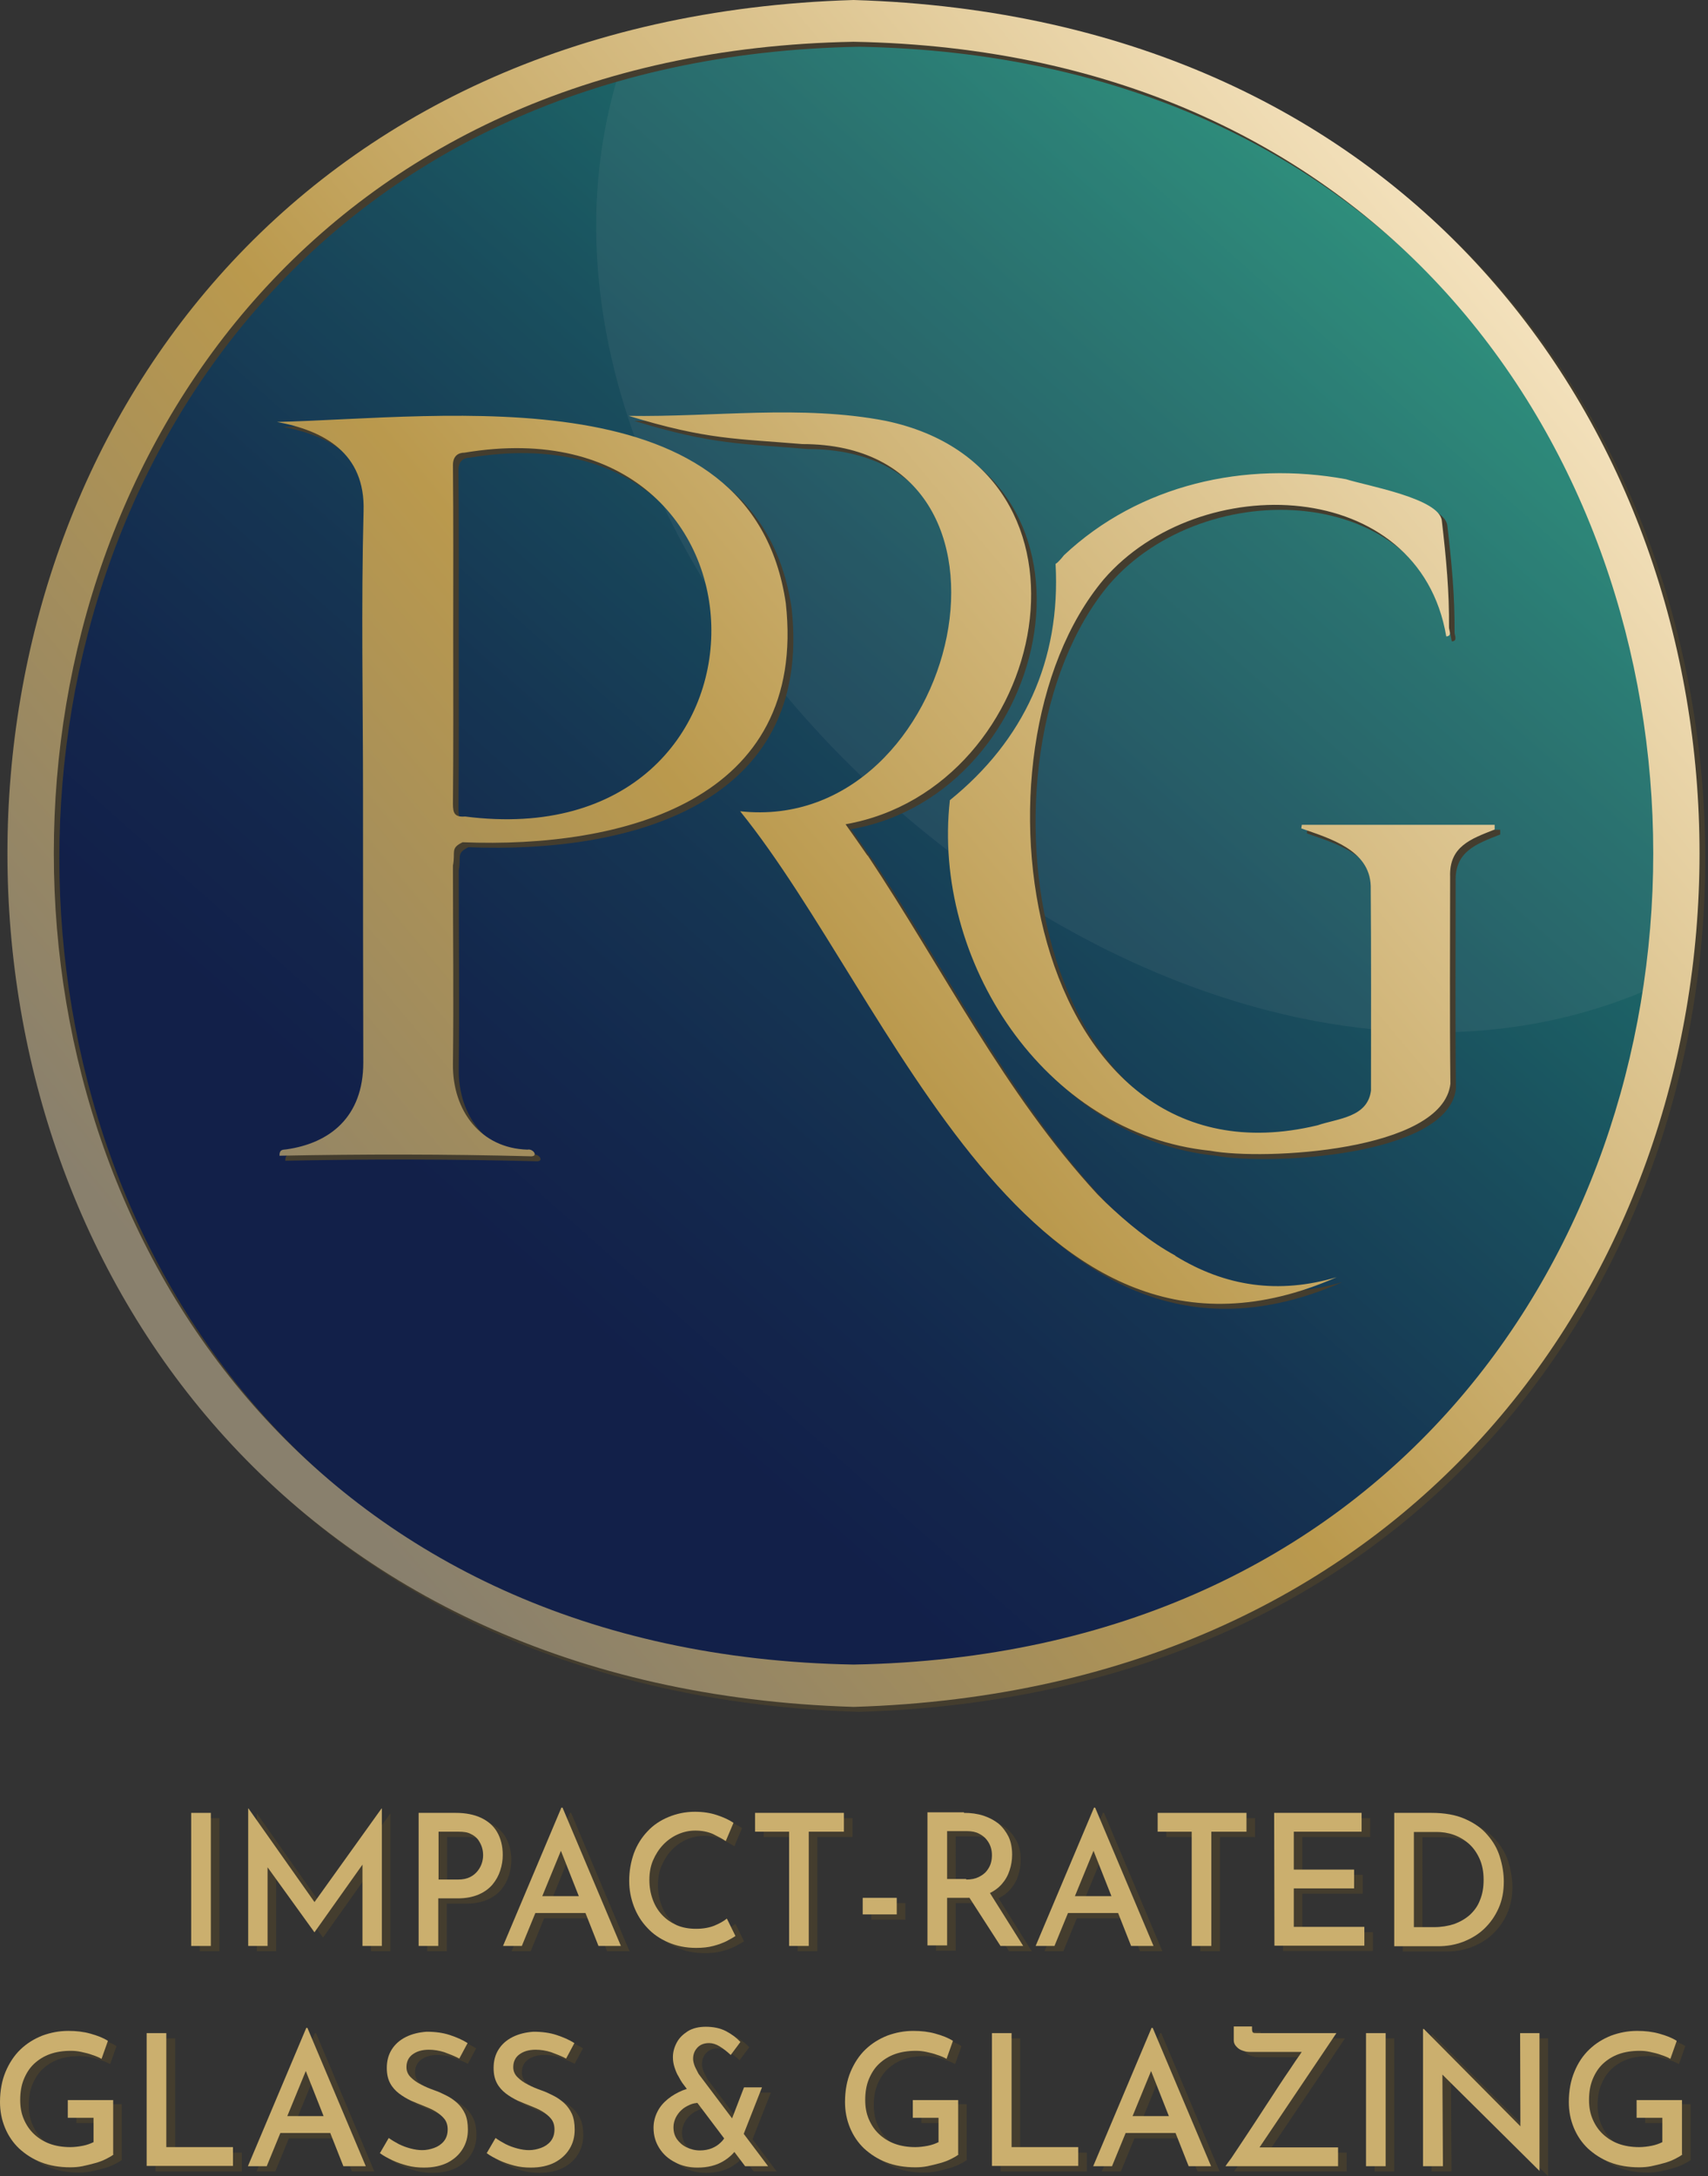 <?xml version="1.0" encoding="utf-8"?>
<!-- Generator: Adobe Illustrator 25.0.1, SVG Export Plug-In . SVG Version: 6.00 Build 0)  -->
<svg version="1.1" id="Layer_1" xmlns="http://www.w3.org/2000/svg" xmlns:xlink="http://www.w3.org/1999/xlink" x="0px" y="0px"
	 viewBox="0 0 617.3 786.5" style="enable-background:new 0 0 617.3 786.5;" xml:space="preserve">
<rect x="0" y="0" width="617.3" height="786.5" fill="#333333" stroke="none"/>
<style type="text/css">
	.st0{opacity:0.65;}
	.st1{fill:url(#SVGID_1_);}
	.st2{opacity:8.000000e-02;fill:url(#SVGID_2_);enable-background:new    ;}
	.st3{fill:#443D2E;}
	.st4{fill:url(#SVGID_3_);}
	.st5{fill:#CBAF6E;}
</style>
<g class="st0">
	
		<linearGradient id="SVGID_1_" gradientUnits="userSpaceOnUse" x1="489.084" y1="160.875" x2="489.084" y2="752.115" gradientTransform="matrix(0.747 0.663 0.679 -0.766 -365.712 333.286)">
		<stop  offset="0.174" style="stop-color:#001555"/>
		<stop  offset="0.27" style="stop-color:#011E59"/>
		<stop  offset="0.422" style="stop-color:#053563"/>
		<stop  offset="0.612" style="stop-color:#0B5B73"/>
		<stop  offset="0.831" style="stop-color:#138F89"/>
		<stop  offset="1" style="stop-color:#1ABC9C"/>
	</linearGradient>
	<path class="st1" d="M534.1,506.6C261.2,804-176.9,415.4,85.9,109C358.8-188.5,796.9,200.1,534.1,506.6z"/>
	
		<linearGradient id="SVGID_2_" gradientUnits="userSpaceOnUse" x1="591.833" y1="393.055" x2="591.833" y2="777.86" gradientTransform="matrix(0.672 0.595 0.481 -0.541 -264.193 151.438)">
		<stop  offset="0" style="stop-color:#FFFFFF"/>
		<stop  offset="0.929" style="stop-color:#FFFFFF"/>
		<stop  offset="1" style="stop-color:#FFFFFF"/>
	</linearGradient>
	<path class="st2" d="M507.3,82.6C421.1,6.2,308.7-15.2,225.5,20.7c-64.6,188.6,197.2,420.2,377,333.8
		C628.4,267.7,593.6,158.9,507.3,82.6z"/>
</g>
<g>
	<g>
		<path class="st3" d="M310.5,618.7c-407.8-12.3-407.7-604.8,0-617C718.3,14,718.2,606.5,310.5,618.7z M310.5,16.9
			c-385.4,6.9-385.4,579.7,0,586.5C695.9,596.6,695.9,23.8,310.5,16.9z"/>
		<path class="st3" d="M286.1,219.8c7.9,71.5-59.1,88.7-116.8,86.4c-4.6,2.2-2.5,3.5-3.5,8.4c0,23.9,0.3,47.9,0,71.8
			c-0.2,17,10.2,30.4,26.9,30.9c2.1-0.5,4.3,2.7,0.9,2.4c-30.1-0.8-60.4-0.8-90.5-0.2c0-2.5,1.4-2.1,2.5-2.3
			c15.6-2.2,27.8-11.6,27.8-31.4c-0.1-32-0.1-64-0.1-96.1c0-34.4-0.7-68.8,0.2-103.1c0.7-21.2-14.5-29.2-31.3-32.3
			C163.2,152.8,273.8,136.5,286.1,219.8z M165.8,231.6c0,20.2,0.1,40.5-0.1,60.7c0,3.4,0.6,4.9,4.4,4.6
			c119.2,15.3,118.2-151.3-0.2-131.5c-2.3,0-4.2,1.2-4.2,4.5C165.9,190.5,165.8,211.1,165.8,231.6z"/>
		<path class="st3" d="M322.1,153.9c83.4,17.5,59.3,132.8-14.5,145.8c2.6,3.7,5.3,7.5,7.9,11.3h0.1c27.1,40.7,49.5,86.1,83,122.4
			l0,0c0.7,0.7,1.4,1.4,2,2l0,0c0.3,0.3,0.7,0.7,1,1l0,0c7.7,7.3,16,14.2,25.2,19.2v0.1c18.1,11.1,37.3,13.9,58.3,7.7
			C373.8,512.2,324.5,363,269.5,295c79.7,8.7,111.9-132.7,22.5-132.7c-23.7-2-34.4-1.5-62.8-10.2C259.6,152.6,291.7,148,322.1,153.9
			z"/>
		<path class="st3" d="M488.5,175c7.5,2.4,33.8,6.9,34.6,15c1.6,13.7,2.7,25.6,2.6,38.6c0,1.1,1.2,3.1-1,3.2
			c-9.8-57.9-89.2-60.6-123.8-20.6c-52.4,62.4-27.9,222.6,77.3,197.3c7.3-2.5,18.1-2.8,19.3-12.6c0-24.6,0.1-49.2-0.1-73.9
			c-0.4-13.1-14.9-17.2-25.1-20.8c0.1-0.4,0.1-0.9,0.2-1.3c23.2,0,46.5,0,69.7,0c0,0.6,0,1.2,0,1.7c-8.6,3.4-16.5,6.1-16.1,17.1
			c0,24.9-0.2,49.9,0.1,74.8c-2.8,24.4-67.4,27.8-86.8,24.2c-60.2-6.1-100.6-69-94.1-126.7c26.7-21.6,40.1-50.5,38.2-85.4
			c1.2-0.7,3-3.1,3-3.1C413.8,176.9,452.1,168.3,488.5,175z"/>
	</g>
	
		<linearGradient id="SVGID_3_" gradientUnits="userSpaceOnUse" x1="554.181" y1="428.057" x2="85.91" y2="821.396" gradientTransform="matrix(1 0 0 1 0 -326)">
		<stop  offset="0" style="stop-color:#F5E3BF"/>
		<stop  offset="0.579" style="stop-color:#BA994D"/>
		<stop  offset="1" style="stop-color:#89806D"/>
	</linearGradient>
	<path class="st4" d="M308.5,616.9C-99.3,604.6-99.2,12.2,308.5,0C716.2,12.2,716.1,604.7,308.5,616.9z M308.5,15.1
		c-385.4,6.9-385.4,579.7,0,586.5C693.9,594.8,693.8,22,308.5,15.1z M284,218c7.9,71.5-59.1,88.7-116.8,86.4
		c-4.6,2.2-2.5,3.5-3.5,8.4c0,23.9,0.3,47.9,0,71.8c-0.2,17,10.2,30.4,26.9,30.9c2.1-0.5,4.3,2.7,0.9,2.4
		c-30.1-0.8-60.4-0.8-90.5-0.2c0-2.5,1.4-2.1,2.5-2.3c15.6-2.2,27.8-11.6,27.8-31.4c-0.1-32-0.1-64-0.1-96.1
		c0-34.4-0.7-68.8,0.2-103.1c0.7-21.2-14.5-29.2-31.3-32.3C161.1,151,271.8,134.8,284,218z M163.8,229.8c0,20.2,0.1,40.5-0.1,60.7
		c0,3.4,0.6,4.9,4.4,4.6c119.2,15.3,118.2-151.3-0.2-131.5c-2.3,0-4.2,1.2-4.2,4.5C163.9,188.7,163.8,209.3,163.8,229.8z
		 M320.1,152.1c83.4,17.5,59.3,132.8-14.5,145.8c2.6,3.7,5.3,7.5,7.9,11.3h0.1c27.1,40.7,49.5,86.1,83,122.4l0,0
		c0.7,0.7,1.4,1.4,2,2l0,0c0.3,0.3,0.7,0.7,1,1l0,0c7.7,7.3,16,14.2,25.2,19.2v0.1c18.1,11.1,37.3,13.9,58.3,7.7
		c-111.3,48.8-160.6-100.4-215.6-168.4c79.7,8.7,111.9-132.7,22.5-132.7c-23.7-2-34.4-1.5-62.8-10.2
		C257.6,150.8,289.7,146.2,320.1,152.1z M486.5,173.2c7.5,2.4,33.8,6.9,34.6,15c1.6,13.7,2.7,25.6,2.6,38.6c0,1.1,1.2,3.1-1,3.2
		c-9.8-57.9-89.2-60.6-123.8-20.6C346.5,271.8,371,432,476.2,406.7c7.3-2.5,18.1-2.8,19.3-12.6c0-24.6,0.1-49.2-0.1-73.9
		c-0.4-13.1-14.9-17.2-25.1-20.8c0.1-0.4,0.1-0.9,0.2-1.3c23.2,0,46.5,0,69.7,0c0,0.6,0,1.2,0,1.7c-8.6,3.4-16.5,6.1-16.1,17.1
		c0,24.9-0.2,49.9,0.1,74.8c-2.8,24.4-67.4,27.8-86.8,24.2c-60.2-6.1-100.6-69-94.1-126.7c26.7-21.6,40.1-50.5,38.2-85.4
		c1.2-0.7,3-3.1,3-3.1C411.7,175.1,450,166.5,486.5,173.2z"/>
</g>
<g>
	<g>
		<path class="st3" d="M72.2,657.1h7.1v48.1h-7.1V657.1z"/>
		<path class="st3" d="M92.8,705.2v-49.7h0.1l25.6,36.3l-3-0.7l25.5-35.6h0.1v49.7h-7v-33.7l0.5,3.6l-17.8,25.1h-0.1l-18.1-25.1
			l1.2-3.3v33.4H92.8z"/>
		<path class="st3" d="M167.8,657.1c3.6,0,6.6,0.6,9.2,1.8c2.5,1.2,4.5,2.9,5.8,5.2s2,5,2,8.2c0,1.9-0.3,3.8-0.9,5.6
			c-0.6,1.9-1.5,3.5-2.8,5.1c-1.3,1.5-2.9,2.7-5,3.6c-2.1,0.9-4.6,1.4-7.6,1.4h-7v17.2h-7.1v-48.1H167.8z M168.6,681.2
			c1.8,0,3.2-0.3,4.4-0.9c1.2-0.6,2.1-1.4,2.8-2.3c0.7-0.9,1.2-1.9,1.5-2.9s0.4-1.9,0.4-2.7c0-0.9-0.1-1.8-0.4-2.8
			c-0.3-1-0.8-1.9-1.4-2.8c-0.7-0.9-1.6-1.6-2.7-2.1c-1.1-0.6-2.6-0.8-4.3-0.8h-7.3v17.3H168.6z"/>
		<path class="st3" d="M184.9,705.2l21.1-50h0.4l21.1,50h-8.1l-15.4-39l5.1-3.4l-17.3,42.4H184.9z M197.7,687.2h17.1l2.5,6.1h-21.7
			L197.7,687.2z"/>
		<path class="st3" d="M268.9,701.6c-0.7,0.5-1.8,1.1-3.1,1.8c-1.4,0.7-3,1.3-4.9,1.8s-3.9,0.7-6.2,0.7c-3.8,0-7.1-0.7-10.1-2
			s-5.5-3-7.6-5.3c-2.1-2.2-3.7-4.8-4.8-7.7s-1.7-6-1.7-9.2c0-3.6,0.6-6.9,1.7-10c1.1-3,2.8-5.7,4.9-7.9c2.1-2.3,4.7-4,7.6-5.2
			s6.1-1.9,9.5-1.9c3,0,5.6,0.4,8,1.2s4.4,1.7,6,2.8l-2.8,6.6c-1.3-0.9-2.9-1.7-4.7-2.6c-1.9-0.8-4-1.2-6.3-1.2s-4.4,0.5-6.4,1.4
			s-3.8,2.2-5.3,3.8s-2.7,3.5-3.6,5.6s-1.3,4.5-1.3,7c0,2.6,0.4,4.9,1.2,7.1c0.8,2.2,1.9,4,3.4,5.6s3.3,2.8,5.3,3.7
			c2.1,0.9,4.4,1.3,7,1.3c2.5,0,4.7-0.4,6.5-1.1c1.9-0.8,3.4-1.6,4.6-2.6L268.9,701.6z"/>
		<path class="st3" d="M276,657.1h32.1v6.8h-12.7v41.3h-7.1v-41.3H276V657.1z"/>
		<path class="st3" d="M314.9,687.8h12.3v6h-12.3V687.8z"/>
		<path class="st3" d="M351.5,657.1c2.5,0,4.8,0.3,7,1c2.1,0.7,4,1.7,5.5,2.9c1.5,1.3,2.7,2.9,3.6,4.7c0.9,1.9,1.3,4.1,1.3,6.5
			c0,1.9-0.3,3.8-0.9,5.6c-0.6,1.9-1.5,3.5-2.8,5s-3,2.7-5,3.6c-2.1,0.9-4.7,1.4-7.8,1.4h-7V705h-7.1v-48.1h13.2L351.5,657.1
			L351.5,657.1z M352.3,681.2c1.8,0,3.3-0.3,4.5-0.9c1.2-0.6,2.2-1.3,2.9-2.2c0.7-0.9,1.2-1.8,1.5-2.8s0.4-2,0.4-2.9
			s-0.1-1.8-0.4-2.8s-0.8-1.9-1.5-2.8c-0.7-0.9-1.6-1.6-2.8-2.2c-1.1-0.6-2.6-0.9-4.2-0.9h-7.3V681h6.9V681.2z M360.4,685.3
			l12.5,19.9h-8.2L352,685.5L360.4,685.3z"/>
		<path class="st3" d="M377.5,705.2l21.1-50h0.4l21.1,50H412l-15.4-39l5.1-3.4l-17.4,42.4H377.5z M390.3,687.2h17.1l2.5,6.1h-21.7
			L390.3,687.2z"/>
		<path class="st3" d="M421.5,657.1h32.1v6.8h-12.7v41.3h-7.1v-41.3h-12.3V657.1z"/>
		<path class="st3" d="M463.6,657.1h31.6v6.8h-24.5v13.7h21.8v6.8h-21.8v13.9h25.5v6.8h-32.5L463.6,657.1L463.6,657.1z"/>
		<path class="st3" d="M507,705.2v-48.1h13.4c4.8,0,8.8,0.7,12.2,2.2s6.1,3.4,8.1,5.8c2.1,2.4,3.6,5,4.5,8c0.9,2.9,1.4,5.9,1.4,8.8
			c0,3.6-0.6,6.8-1.9,9.7c-1.3,2.9-3,5.3-5.2,7.4c-2.2,2.1-4.8,3.6-7.6,4.7c-2.9,1.1-5.9,1.6-9.1,1.6H507V705.2z M514.1,698.4h7.3
			c2.6,0,5-0.4,7.2-1.1c2.2-0.8,4.1-1.9,5.7-3.3c1.6-1.5,2.9-3.2,3.7-5.4c0.9-2.1,1.3-4.6,1.3-7.3c0-3-0.5-5.5-1.5-7.7
			s-2.3-4-3.9-5.4c-1.6-1.4-3.5-2.5-5.5-3.2s-4.1-1-6.1-1h-8.2V698.4z"/>
		<path class="st3" d="M44.2,780.5c-0.7,0.6-1.6,1.1-2.8,1.7c-1.2,0.6-2.5,1.1-4,1.5s-3,0.8-4.5,1.1s-3,0.4-4.4,0.4
			c-3.9,0-7.4-0.6-10.5-1.8s-5.7-2.9-8-5c-2.2-2.1-3.9-4.6-5.1-7.5s-1.8-6-1.8-9.3c0-4.1,0.7-7.8,2-10.9c1.3-3.2,3.1-5.9,5.4-8.1
			c2.3-2.2,4.9-3.8,7.9-5c3-1.1,6.1-1.7,9.4-1.7c2.9,0,5.5,0.3,8,1s4.6,1.5,6.3,2.6l-2.3,6.5c-0.9-0.5-2-1-3.3-1.4
			c-1.3-0.5-2.6-0.8-4-1.1s-2.6-0.4-3.8-0.4c-2.8,0-5.4,0.4-7.6,1.2s-4.1,2-5.7,3.5c-1.6,1.5-2.8,3.4-3.7,5.6
			c-0.9,2.2-1.3,4.7-1.3,7.5c0,2.5,0.4,4.8,1.3,6.9c0.9,2.1,2.1,3.9,3.7,5.4s3.5,2.7,5.7,3.5s4.7,1.2,7.4,1.2c1.5,0,3.1-0.2,4.6-0.5
			s2.8-0.8,3.8-1.3v-8.8h-9.3v-6.8H44v20L44.2,780.5L44.2,780.5z"/>
		<path class="st3" d="M56.2,736.7h7.1V778h24.1v6.8H56.2V736.7z"/>
		<path class="st3" d="M92.7,784.8l21.1-50h0.4l21.1,50h-8.1l-15.4-39l5.1-3.4l-17.4,42.4H92.7z M105.6,766.7h17.1l2.5,6.1h-21.7
			L105.6,766.7z"/>
		<path class="st3" d="M169.1,745.9c-1.7-0.9-3.5-1.6-5.4-2.3c-1.9-0.6-3.8-0.9-5.6-0.9c-2.5,0-4.4,0.6-5.9,1.7
			c-1.5,1.1-2.2,2.7-2.2,4.6c0,1.4,0.5,2.6,1.5,3.6s2.2,1.9,3.8,2.7c1.5,0.8,3.2,1.5,4.9,2.1c1.5,0.5,2.9,1.2,4.3,1.9
			c1.4,0.7,2.7,1.6,3.9,2.7c1.2,1.1,2.1,2.4,2.8,3.9c0.7,1.6,1,3.5,1,5.7c0,2.6-0.6,4.9-1.9,7c-1.3,2.1-3.1,3.7-5.4,4.9
			c-2.4,1.2-5.2,1.8-8.6,1.8c-2,0-4-0.2-5.9-0.7s-3.7-1.1-5.4-1.9c-1.7-0.8-3.2-1.6-4.6-2.6l3.2-5.5c1.1,0.8,2.3,1.5,3.6,2.2
			c1.4,0.7,2.8,1.2,4.3,1.6c1.5,0.4,2.9,0.6,4.2,0.6c1.5,0,2.9-0.3,4.3-0.8c1.4-0.5,2.6-1.3,3.5-2.4c0.9-1.1,1.4-2.5,1.4-4.3
			c0-1.5-0.4-2.8-1.2-3.8s-1.9-1.9-3.2-2.7s-2.8-1.4-4.3-2s-3-1.2-4.6-1.9c-1.5-0.7-3-1.6-4.3-2.6s-2.4-2.2-3.2-3.7
			s-1.2-3.3-1.2-5.5c0-2.6,0.6-4.8,1.8-6.7s2.9-3.4,5.1-4.5c2.2-1.1,4.7-1.7,7.5-1.9c3.2,0,6,0.4,8.4,1.2s4.5,1.7,6.4,2.9
			L169.1,745.9z"/>
		<path class="st3" d="M207.7,745.9c-1.7-0.9-3.5-1.6-5.4-2.3c-1.9-0.6-3.8-0.9-5.6-0.9c-2.5,0-4.4,0.6-5.9,1.7
			c-1.5,1.1-2.2,2.7-2.2,4.6c0,1.4,0.5,2.6,1.5,3.6s2.2,1.9,3.8,2.7c1.5,0.8,3.2,1.5,4.9,2.1c1.5,0.5,2.9,1.2,4.3,1.9
			c1.4,0.7,2.7,1.6,3.9,2.7c1.2,1.1,2.1,2.4,2.8,3.9c0.7,1.6,1,3.5,1,5.7c0,2.6-0.6,4.9-1.9,7c-1.3,2.1-3.1,3.7-5.4,4.9
			c-2.4,1.2-5.2,1.8-8.6,1.8c-2,0-4-0.2-5.9-0.7s-3.7-1.1-5.4-1.9c-1.7-0.8-3.2-1.6-4.6-2.6l3.2-5.5c1.1,0.8,2.3,1.5,3.6,2.2
			c1.4,0.7,2.8,1.2,4.3,1.6c1.5,0.4,2.9,0.6,4.2,0.6c1.5,0,2.9-0.3,4.3-0.8c1.4-0.5,2.6-1.3,3.5-2.4c0.9-1.1,1.4-2.5,1.4-4.3
			c0-1.5-0.4-2.8-1.2-3.8s-1.9-1.9-3.2-2.7s-2.8-1.4-4.3-2s-3-1.2-4.6-1.9c-1.5-0.7-3-1.6-4.3-2.6s-2.4-2.2-3.2-3.7
			s-1.2-3.3-1.2-5.5c0-2.6,0.6-4.8,1.8-6.7s2.9-3.4,5.1-4.5c2.2-1.1,4.7-1.7,7.5-1.9c3.2,0,6,0.4,8.4,1.2s4.5,1.7,6.4,2.9
			L207.7,745.9z"/>
		<path class="st3" d="M255.9,761.9c-1.2,0-2.4,0.2-3.5,0.7s-2.2,1.1-3,1.9c-0.9,0.8-1.6,1.8-2.1,2.8c-0.5,1.1-0.8,2.2-0.8,3.4
			c0,1.7,0.4,3.1,1.3,4.4c0.9,1.2,2,2.2,3.5,2.9s3,1.1,4.8,1.1c1.6,0,3.1-0.3,4.3-0.8c1.2-0.5,2.3-1.2,3.1-2c0.9-0.8,1.5-1.7,2-2.8
			l4.5,3.9c-1.1,2.2-3,4.1-5.5,5.6s-5.6,2.3-9.3,2.3c-3,0-5.7-0.6-8.1-1.9c-2.4-1.2-4.3-2.9-5.7-5.1c-1.4-2.2-2.1-4.6-2.1-7.4
			c0-2.1,0.5-4,1.4-5.8s2.2-3.3,3.8-4.6s3.4-2.3,5.3-3.1c2-0.8,4-1.2,6.1-1.2L255.9,761.9z M280.7,784.8c-0.4,0-1.1,0-2,0
			s-1.8,0-2.8,0s-2.1,0-3.5,0l-22.6-30.1c-0.4-0.6-0.9-1.4-1.4-2.4c-0.6-0.9-1-2-1.4-3.2s-0.6-2.4-0.6-3.7c0-1.9,0.5-3.6,1.4-5.3
			s2.3-3,4-4.1c1.8-1.1,4-1.6,6.5-1.6c2.7,0,5.2,0.5,7.3,1.6c2.1,1.1,3.8,2.4,5.2,3.9l-3.5,4.7c-1.4-1.3-2.7-2.3-4-3.1
			s-2.6-1.2-3.8-1.2c-1.9,0-3.3,0.6-4.3,1.7c-1,1.1-1.5,2.4-1.5,4c0,0.8,0.2,1.5,0.5,2.4c0.3,0.8,0.7,1.5,1,2.1
			c0.3,0.6,0.5,1,0.6,1.1L280.7,784.8z M272.1,756.3h6.5l-7.9,20.1l-5.1-3.2L272.1,756.3z"/>
		<path class="st3" d="M349.6,780.5c-0.7,0.6-1.6,1.1-2.8,1.7c-1.2,0.6-2.5,1.1-4,1.5s-3,0.8-4.5,1.1s-3,0.4-4.4,0.4
			c-3.9,0-7.4-0.6-10.5-1.8s-5.7-2.9-8-5c-2.2-2.1-3.9-4.6-5.1-7.5s-1.8-6-1.8-9.3c0-4.1,0.7-7.8,2-10.9c1.3-3.2,3.1-5.9,5.4-8.1
			c2.3-2.2,4.9-3.8,7.9-5c3-1.1,6.1-1.7,9.4-1.7c2.9,0,5.5,0.3,8,1s4.6,1.5,6.3,2.6l-2.3,6.5c-0.9-0.5-2-1-3.3-1.4
			c-1.3-0.5-2.6-0.8-4-1.1s-2.6-0.4-3.8-0.4c-2.8,0-5.4,0.4-7.6,1.2s-4.1,2-5.7,3.5s-2.8,3.4-3.7,5.6c-0.9,2.2-1.3,4.7-1.3,7.5
			c0,2.5,0.4,4.8,1.3,6.9c0.9,2.1,2.1,3.9,3.7,5.4s3.5,2.7,5.7,3.5s4.7,1.2,7.4,1.2c1.5,0,3.1-0.2,4.6-0.5s2.8-0.8,3.8-1.3v-8.8H333
			v-6.8h16.4v20L349.6,780.5L349.6,780.5z"/>
		<path class="st3" d="M361.6,736.7h7.1V778h24.1v6.8h-31.2V736.7z"/>
		<path class="st3" d="M398.2,784.8l21.1-50h0.4l21.1,50h-8l-15.4-39l5.1-3.4l-17.4,42.4H398.2z M411.1,766.7h17.1l2.5,6.1H409
			L411.1,766.7z"/>
		<path class="st3" d="M446,784.8c0.4-0.6,1.1-1.6,2.1-2.9c0.9-1.4,2.1-3.1,3.4-5.1s2.8-4.2,4.3-6.5s3.1-4.7,4.7-7.2
			s3.2-4.8,4.7-7.2c1.5-2.3,3-4.5,4.3-6.4c1.3-2,2.4-3.6,3.4-5c0.9-1.4,1.6-2.4,2-2.9l0.9,1.9h-21.1c-0.9,0-1.8-0.2-2.6-0.5
			c-0.9-0.3-1.6-0.8-2.2-1.5c-0.6-0.6-0.9-1.4-0.9-2.2v-5h6.6v0.9c0,0.8,0.2,1.3,0.5,1.4c0.3,0.1,0.8,0.1,1.6,0.1h28.4l-28.4,42.2
			l-0.4-0.9h29.4v6.8L446,784.8L446,784.8z"/>
		<path class="st3" d="M496.8,736.7h7.1v48.1h-7.1V736.7z"/>
		<path class="st3" d="M559.4,786.4l-37.1-36.8l2.1,0.7l0.2,34.5h-7.2v-49.6h0.3l36.6,36.9l-1.7-0.5l-0.1-34.9h7v49.8h-0.1V786.4z"
			/>
		<path class="st3" d="M611.2,780.5c-0.7,0.6-1.6,1.1-2.8,1.7c-1.2,0.6-2.5,1.1-4,1.5s-3,0.8-4.5,1.1s-3,0.4-4.4,0.4
			c-3.9,0-7.4-0.6-10.5-1.8s-5.7-2.9-8-5c-2.2-2.1-3.9-4.6-5.1-7.5c-1.2-2.9-1.8-6-1.8-9.3c0-4.1,0.7-7.8,2-10.9
			c1.3-3.2,3.1-5.9,5.4-8.1c2.3-2.2,4.9-3.8,7.9-5c3-1.1,6.1-1.7,9.4-1.7c2.9,0,5.5,0.3,8,1s4.6,1.5,6.3,2.6l-2.3,6.5
			c-0.9-0.5-2-1-3.3-1.4c-1.3-0.5-2.6-0.8-4-1.1s-2.6-0.4-3.8-0.4c-2.8,0-5.4,0.4-7.6,1.2c-2.2,0.8-4.1,2-5.7,3.5
			c-1.6,1.5-2.8,3.4-3.7,5.6c-0.9,2.2-1.3,4.7-1.3,7.5c0,2.5,0.4,4.8,1.3,6.9c0.9,2.1,2.1,3.9,3.7,5.4c1.6,1.5,3.5,2.7,5.7,3.5
			s4.7,1.2,7.4,1.2c1.5,0,3.1-0.2,4.6-0.5s2.8-0.8,3.8-1.3v-8.8h-9.3v-6.8H611v20L611.2,780.5L611.2,780.5z"/>
	</g>
	<g>
		<path class="st5" d="M69.1,655.2h7.1v48.1h-7.1V655.2z"/>
		<path class="st5" d="M89.7,703.3v-49.7h0.1l25.6,36.3l-3-0.7l25.5-35.6h0.1v49.7h-7v-33.7l0.5,3.6l-17.8,25.1h-0.1l-18.1-25.1
			l1.2-3.3v33.4H89.7z"/>
		<path class="st5" d="M164.7,655.2c3.6,0,6.6,0.6,9.2,1.8c2.5,1.2,4.5,2.9,5.8,5.2s2,5,2,8.2c0,1.9-0.3,3.8-0.9,5.6
			c-0.6,1.9-1.5,3.5-2.8,5.1c-1.3,1.5-2.9,2.7-5,3.6c-2.1,0.9-4.6,1.4-7.6,1.4h-7v17.2h-7.1v-48.1H164.7z M165.5,679.3
			c1.8,0,3.2-0.3,4.4-0.9c1.2-0.6,2.1-1.4,2.8-2.3c0.7-0.9,1.2-1.9,1.5-2.9s0.4-1.9,0.4-2.7c0-0.9-0.1-1.8-0.4-2.8
			c-0.3-1-0.8-1.9-1.4-2.8c-0.7-0.9-1.6-1.6-2.7-2.1c-1.1-0.6-2.6-0.8-4.3-0.8h-7.3v17.3H165.5z"/>
		<path class="st5" d="M181.8,703.3l21.1-50h0.4l21.1,50h-8.1l-15.4-39l5.1-3.4l-17.4,42.4H181.8z M194.6,685.3h17.1l2.5,6.1h-21.7
			L194.6,685.3z"/>
		<path class="st5" d="M265.8,699.7c-0.7,0.5-1.8,1.1-3.1,1.8c-1.4,0.7-3,1.3-4.9,1.8s-3.9,0.7-6.2,0.7c-3.8,0-7.1-0.7-10.1-2
			s-5.5-3-7.6-5.3c-2.1-2.2-3.7-4.8-4.8-7.7s-1.7-6-1.7-9.2c0-3.6,0.6-6.9,1.7-10c1.1-3,2.8-5.7,4.9-7.9c2.1-2.3,4.7-4,7.6-5.2
			s6.1-1.9,9.5-1.9c3,0,5.6,0.4,8,1.2s4.4,1.7,6,2.8l-2.8,6.6c-1.3-0.9-2.9-1.7-4.7-2.6c-1.9-0.8-4-1.2-6.3-1.2s-4.4,0.5-6.4,1.4
			s-3.8,2.2-5.3,3.8s-2.7,3.5-3.6,5.6s-1.3,4.5-1.3,7c0,2.6,0.4,4.9,1.2,7.1c0.8,2.2,1.9,4,3.4,5.6s3.3,2.8,5.3,3.7
			c2.1,0.9,4.4,1.3,7,1.3c2.5,0,4.7-0.4,6.5-1.1c1.9-0.8,3.4-1.6,4.6-2.6L265.8,699.7z"/>
		<path class="st5" d="M272.9,655.2H305v6.8h-12.7v41.3h-7.1V662h-12.3V655.2z"/>
		<path class="st5" d="M311.8,685.9h12.3v6h-12.3V685.9z"/>
		<path class="st5" d="M348.4,655.2c2.5,0,4.8,0.3,7,1c2.1,0.7,4,1.7,5.5,2.9c1.5,1.3,2.7,2.9,3.6,4.7c0.9,1.9,1.3,4.1,1.3,6.5
			c0,1.9-0.3,3.8-0.9,5.6c-0.6,1.9-1.5,3.5-2.8,5s-3,2.7-5,3.6c-2.1,0.9-4.7,1.4-7.8,1.4h-7v17.2h-7.1V655h13.2L348.4,655.2
			L348.4,655.2z M349.2,679.3c1.8,0,3.3-0.3,4.5-0.9c1.2-0.6,2.2-1.3,2.9-2.2c0.7-0.9,1.2-1.8,1.5-2.8s0.4-2,0.4-2.9
			s-0.1-1.8-0.4-2.8s-0.8-1.9-1.5-2.8c-0.7-0.9-1.6-1.6-2.8-2.2c-1.1-0.6-2.6-0.9-4.2-0.9h-7.3v17.3h6.9V679.3z M357.3,683.4
			l12.5,19.9h-8.2l-12.7-19.7L357.3,683.4z"/>
		<path class="st5" d="M374.3,703.3l21.1-50h0.4l21.1,50h-8.1l-15.4-39l5.1-3.4l-17.4,42.4H374.3z M387.2,685.3h17.1l2.5,6.1h-21.7
			L387.2,685.3z"/>
		<path class="st5" d="M418.4,655.2h32.1v6.8h-12.7v41.3h-7.1V662h-12.3V655.2z"/>
		<path class="st5" d="M460.5,655.2h31.6v6.8h-24.5v13.7h21.8v6.8h-21.8v13.9h25.5v6.8h-32.5L460.5,655.2L460.5,655.2z"/>
		<path class="st5" d="M503.9,703.3v-48.1h13.4c4.8,0,8.8,0.7,12.2,2.2s6.1,3.4,8.1,5.8c2.1,2.4,3.6,5,4.5,8
			c0.9,2.9,1.4,5.9,1.4,8.8c0,3.6-0.6,6.8-1.9,9.7c-1.3,2.9-3,5.3-5.2,7.4c-2.2,2.1-4.8,3.6-7.6,4.7c-2.9,1.1-5.9,1.6-9.1,1.6h-15.8
			L503.9,703.3L503.9,703.3z M511,696.5h7.3c2.6,0,5-0.4,7.2-1.1c2.2-0.8,4.1-1.9,5.7-3.3c1.6-1.5,2.9-3.2,3.7-5.4
			c0.9-2.1,1.3-4.6,1.3-7.3c0-3-0.5-5.5-1.5-7.7s-2.3-4-3.9-5.4c-1.6-1.4-3.5-2.5-5.5-3.2s-4.1-1-6.1-1H511V696.5z"/>
		<path class="st5" d="M41.1,778.6c-0.7,0.6-1.6,1.1-2.8,1.7c-1.2,0.6-2.5,1.1-4,1.5s-3,0.8-4.5,1.1s-3,0.4-4.4,0.4
			c-3.9,0-7.4-0.6-10.5-1.8s-5.7-2.9-8-5c-2.2-2.1-3.9-4.6-5.1-7.5S0,763,0,759.7c0-4.1,0.7-7.8,2-10.9s3.1-5.9,5.4-8.1
			c2.3-2.2,4.9-3.8,7.9-5c3-1.1,6.1-1.7,9.4-1.7c2.9,0,5.5,0.3,8,1s4.6,1.5,6.3,2.6l-2.3,6.5c-0.9-0.5-2-1-3.3-1.4
			c-1.3-0.5-2.6-0.8-4-1.1s-2.6-0.4-3.8-0.4c-2.8,0-5.4,0.4-7.6,1.2s-4.1,2-5.7,3.5s-2.8,3.4-3.7,5.6c-0.9,2.2-1.3,4.7-1.3,7.5
			c0,2.5,0.4,4.8,1.3,6.9c0.9,2.1,2.1,3.9,3.7,5.4s3.5,2.7,5.7,3.5s4.7,1.2,7.4,1.2c1.5,0,3.1-0.2,4.6-0.5s2.8-0.8,3.8-1.3v-8.8
			h-9.3V759h16.4v19.6H41.1z"/>
		<path class="st5" d="M53,734.8h7.1V776h24.1v6.8H53V734.8z"/>
		<path class="st5" d="M89.6,782.9l21.1-50h0.4l21.1,50h-8.1l-15.4-39l5.1-3.4l-17.4,42.4H89.6z M102.5,764.8h17.1l2.5,6.1h-21.7
			L102.5,764.8z"/>
		<path class="st5" d="M166,744c-1.7-0.9-3.5-1.6-5.4-2.3c-1.9-0.6-3.8-0.9-5.6-0.9c-2.5,0-4.4,0.6-5.9,1.7
			c-1.5,1.1-2.2,2.7-2.2,4.6c0,1.4,0.5,2.6,1.5,3.6s2.2,1.9,3.8,2.7c1.5,0.8,3.2,1.5,4.9,2.1c1.5,0.5,2.9,1.2,4.3,1.9
			c1.4,0.7,2.7,1.6,3.9,2.7c1.2,1.1,2.1,2.4,2.8,3.9c0.7,1.6,1,3.5,1,5.7c0,2.6-0.6,4.9-1.9,7c-1.3,2.1-3.1,3.7-5.4,4.9
			c-2.4,1.2-5.2,1.8-8.6,1.8c-2,0-4-0.2-5.9-0.7s-3.7-1.1-5.4-1.9c-1.7-0.8-3.2-1.6-4.6-2.6l3.2-5.5c1.1,0.8,2.3,1.5,3.6,2.2
			c1.4,0.7,2.8,1.2,4.3,1.6c1.5,0.4,2.9,0.6,4.2,0.6c1.5,0,2.9-0.3,4.3-0.8c1.4-0.5,2.6-1.3,3.5-2.4c0.9-1.1,1.4-2.5,1.4-4.3
			c0-1.5-0.4-2.8-1.2-3.8s-1.9-1.9-3.2-2.7s-2.8-1.4-4.3-2s-3-1.2-4.6-1.9c-1.5-0.7-3-1.6-4.3-2.6s-2.4-2.2-3.2-3.7
			s-1.2-3.3-1.2-5.5c0-2.6,0.6-4.8,1.8-6.7s2.9-3.4,5.1-4.5c2.2-1.1,4.7-1.7,7.5-1.9c3.2,0,6,0.4,8.4,1.2s4.5,1.7,6.4,2.9L166,744z"
			/>
		<path class="st5" d="M204.6,744c-1.7-0.9-3.5-1.6-5.4-2.3c-1.9-0.6-3.8-0.9-5.6-0.9c-2.5,0-4.4,0.6-5.9,1.7
			c-1.5,1.1-2.2,2.7-2.2,4.6c0,1.4,0.5,2.6,1.5,3.6s2.2,1.9,3.8,2.7c1.5,0.8,3.2,1.5,4.9,2.1c1.5,0.5,2.9,1.2,4.3,1.9
			c1.4,0.7,2.7,1.6,3.9,2.7c1.2,1.1,2.1,2.4,2.8,3.9c0.7,1.6,1,3.5,1,5.7c0,2.6-0.6,4.9-1.9,7c-1.3,2.1-3.1,3.7-5.4,4.9
			c-2.4,1.2-5.2,1.8-8.6,1.8c-2,0-4-0.2-5.9-0.7s-3.7-1.1-5.4-1.9c-1.7-0.8-3.2-1.6-4.6-2.6l3.2-5.5c1.1,0.8,2.3,1.5,3.6,2.2
			c1.4,0.7,2.8,1.2,4.3,1.6c1.5,0.4,2.9,0.6,4.2,0.6c1.5,0,2.9-0.3,4.3-0.8c1.4-0.5,2.6-1.3,3.5-2.4c0.9-1.1,1.4-2.5,1.4-4.3
			c0-1.5-0.4-2.8-1.2-3.8s-1.9-1.9-3.2-2.7s-2.8-1.4-4.3-2s-3-1.2-4.6-1.9c-1.5-0.7-3-1.6-4.3-2.6s-2.4-2.2-3.2-3.7
			s-1.2-3.3-1.2-5.5c0-2.6,0.6-4.8,1.8-6.7s2.9-3.4,5.1-4.5c2.2-1.1,4.7-1.7,7.5-1.9c3.2,0,6,0.4,8.4,1.2s4.5,1.7,6.4,2.9L204.6,744
			z"/>
		<path class="st5" d="M252.8,760c-1.2,0-2.4,0.2-3.5,0.7s-2.2,1.1-3,1.9c-0.9,0.8-1.6,1.8-2.1,2.8c-0.5,1.1-0.8,2.2-0.8,3.4
			c0,1.7,0.4,3.1,1.3,4.4c0.9,1.2,2,2.2,3.5,2.9s3,1.1,4.8,1.1c1.6,0,3.1-0.3,4.3-0.8c1.2-0.5,2.3-1.2,3.1-2c0.9-0.8,1.5-1.7,2-2.8
			l4.5,3.9c-1.1,2.2-3,4.1-5.5,5.6s-5.6,2.3-9.3,2.3c-3,0-5.7-0.6-8.1-1.9c-2.4-1.2-4.3-2.9-5.7-5.1c-1.4-2.2-2.1-4.6-2.1-7.4
			c0-2.1,0.5-4,1.4-5.8s2.2-3.3,3.8-4.6s3.4-2.3,5.3-3.1c2-0.8,4-1.2,6.1-1.2L252.8,760z M277.6,782.9c-0.4,0-1.1,0-2,0
			s-1.8,0-2.8,0s-2.1,0-3.5,0l-22.7-30.1c-0.4-0.6-0.9-1.4-1.4-2.4c-0.6-0.9-1-2-1.4-3.2s-0.6-2.4-0.6-3.7c0-1.9,0.5-3.6,1.4-5.3
			s2.3-3,4-4.1c1.8-1.1,4-1.6,6.5-1.6c2.7,0,5.2,0.5,7.3,1.6s3.8,2.4,5.2,3.9l-3.5,4.7c-1.4-1.3-2.7-2.3-4-3.1s-2.6-1.2-3.8-1.2
			c-1.9,0-3.3,0.6-4.3,1.7c-1,1.1-1.5,2.4-1.5,4c0,0.8,0.2,1.5,0.5,2.4c0.3,0.8,0.7,1.5,1,2.1s0.5,1,0.6,1.1L277.6,782.9z
			 M268.9,754.4h6.5l-7.9,20.1l-5.1-3.2L268.9,754.4z"/>
		<path class="st5" d="M346.5,778.6c-0.7,0.6-1.6,1.1-2.8,1.7c-1.2,0.6-2.5,1.1-4,1.5s-3,0.8-4.5,1.1s-3,0.4-4.4,0.4
			c-3.9,0-7.4-0.6-10.5-1.8s-5.7-2.9-8-5c-2.2-2.1-3.9-4.6-5.1-7.5s-1.8-6-1.8-9.3c0-4.1,0.7-7.8,2-10.9s3.1-5.9,5.4-8.1
			c2.3-2.2,4.9-3.8,7.9-5c3-1.1,6.1-1.7,9.4-1.7c2.9,0,5.5,0.3,8,1s4.6,1.5,6.3,2.6l-2.3,6.5c-0.9-0.5-2-1-3.3-1.4
			c-1.3-0.5-2.6-0.8-4-1.1s-2.6-0.4-3.8-0.4c-2.8,0-5.4,0.4-7.6,1.2s-4.1,2-5.7,3.5s-2.8,3.4-3.7,5.6c-0.9,2.2-1.3,4.7-1.3,7.5
			c0,2.5,0.4,4.8,1.3,6.9c0.9,2.1,2.1,3.9,3.7,5.4s3.5,2.7,5.7,3.5s4.7,1.2,7.4,1.2c1.5,0,3.1-0.2,4.6-0.5s2.8-0.8,3.8-1.3v-8.8
			h-9.3V759h16.4v19.6H346.5z"/>
		<path class="st5" d="M358.5,734.8h7.1V776h24.1v6.8h-31.2V734.8z"/>
		<path class="st5" d="M395.1,782.9l21.1-50h0.4l21.1,50h-8.1l-15.4-39l5.1-3.4l-17.4,42.4H395.1z M408,764.8h17.1l2.5,6.1h-21.8
			L408,764.8z"/>
		<path class="st5" d="M442.9,782.9c0.4-0.6,1.1-1.6,2.1-2.9c0.9-1.4,2.1-3.1,3.4-5.1s2.8-4.2,4.3-6.5s3.1-4.7,4.7-7.2
			s3.2-4.8,4.7-7.2c1.5-2.3,3-4.5,4.3-6.4c1.3-2,2.4-3.6,3.4-5c0.9-1.4,1.6-2.4,2-2.9l0.9,1.9h-21.1c-0.9,0-1.8-0.2-2.6-0.5
			c-0.9-0.3-1.6-0.8-2.2-1.5c-0.6-0.6-0.9-1.4-0.9-2.2v-5h6.6v0.9c0,0.8,0.2,1.3,0.5,1.4c0.3,0.1,0.8,0.1,1.6,0.1H483L454.6,777
			l-0.4-0.9h29.4v6.8L442.9,782.9L442.9,782.9z"/>
		<path class="st5" d="M493.7,734.8h7.1v48.1h-7.1V734.8z"/>
		<path class="st5" d="M556.3,784.5l-37.1-36.8l2.1,0.7l0.2,34.5h-7.2v-49.6h0.3l36.6,36.9l-1.7-0.5l-0.1-34.9h7v49.8h-0.1V784.5z"
			/>
		<path class="st5" d="M608.1,778.6c-0.7,0.6-1.6,1.1-2.8,1.7c-1.2,0.6-2.5,1.1-4,1.5s-3,0.8-4.5,1.1s-3,0.4-4.4,0.4
			c-3.9,0-7.4-0.6-10.5-1.8s-5.7-2.9-8-5c-2.2-2.1-3.9-4.6-5.1-7.5c-1.2-2.9-1.8-6-1.8-9.3c0-4.1,0.7-7.8,2-10.9
			c1.3-3.2,3.1-5.9,5.4-8.1c2.3-2.2,4.9-3.8,7.9-5c3-1.1,6.1-1.7,9.4-1.7c2.9,0,5.5,0.3,8,1s4.6,1.5,6.3,2.6l-2.3,6.5
			c-0.9-0.5-2-1-3.3-1.4c-1.3-0.5-2.6-0.8-4-1.1s-2.6-0.4-3.8-0.4c-2.8,0-5.4,0.4-7.6,1.2c-2.2,0.8-4.1,2-5.7,3.5
			c-1.6,1.5-2.8,3.4-3.7,5.6c-0.9,2.2-1.3,4.7-1.3,7.5c0,2.5,0.4,4.8,1.3,6.9c0.9,2.1,2.1,3.9,3.7,5.4c1.6,1.5,3.5,2.7,5.7,3.5
			s4.7,1.2,7.4,1.2c1.5,0,3.1-0.2,4.6-0.5s2.8-0.8,3.8-1.3v-8.8h-9.3V759h16.4v19.6H608.1z"/>
	</g>
</g>
</svg>

